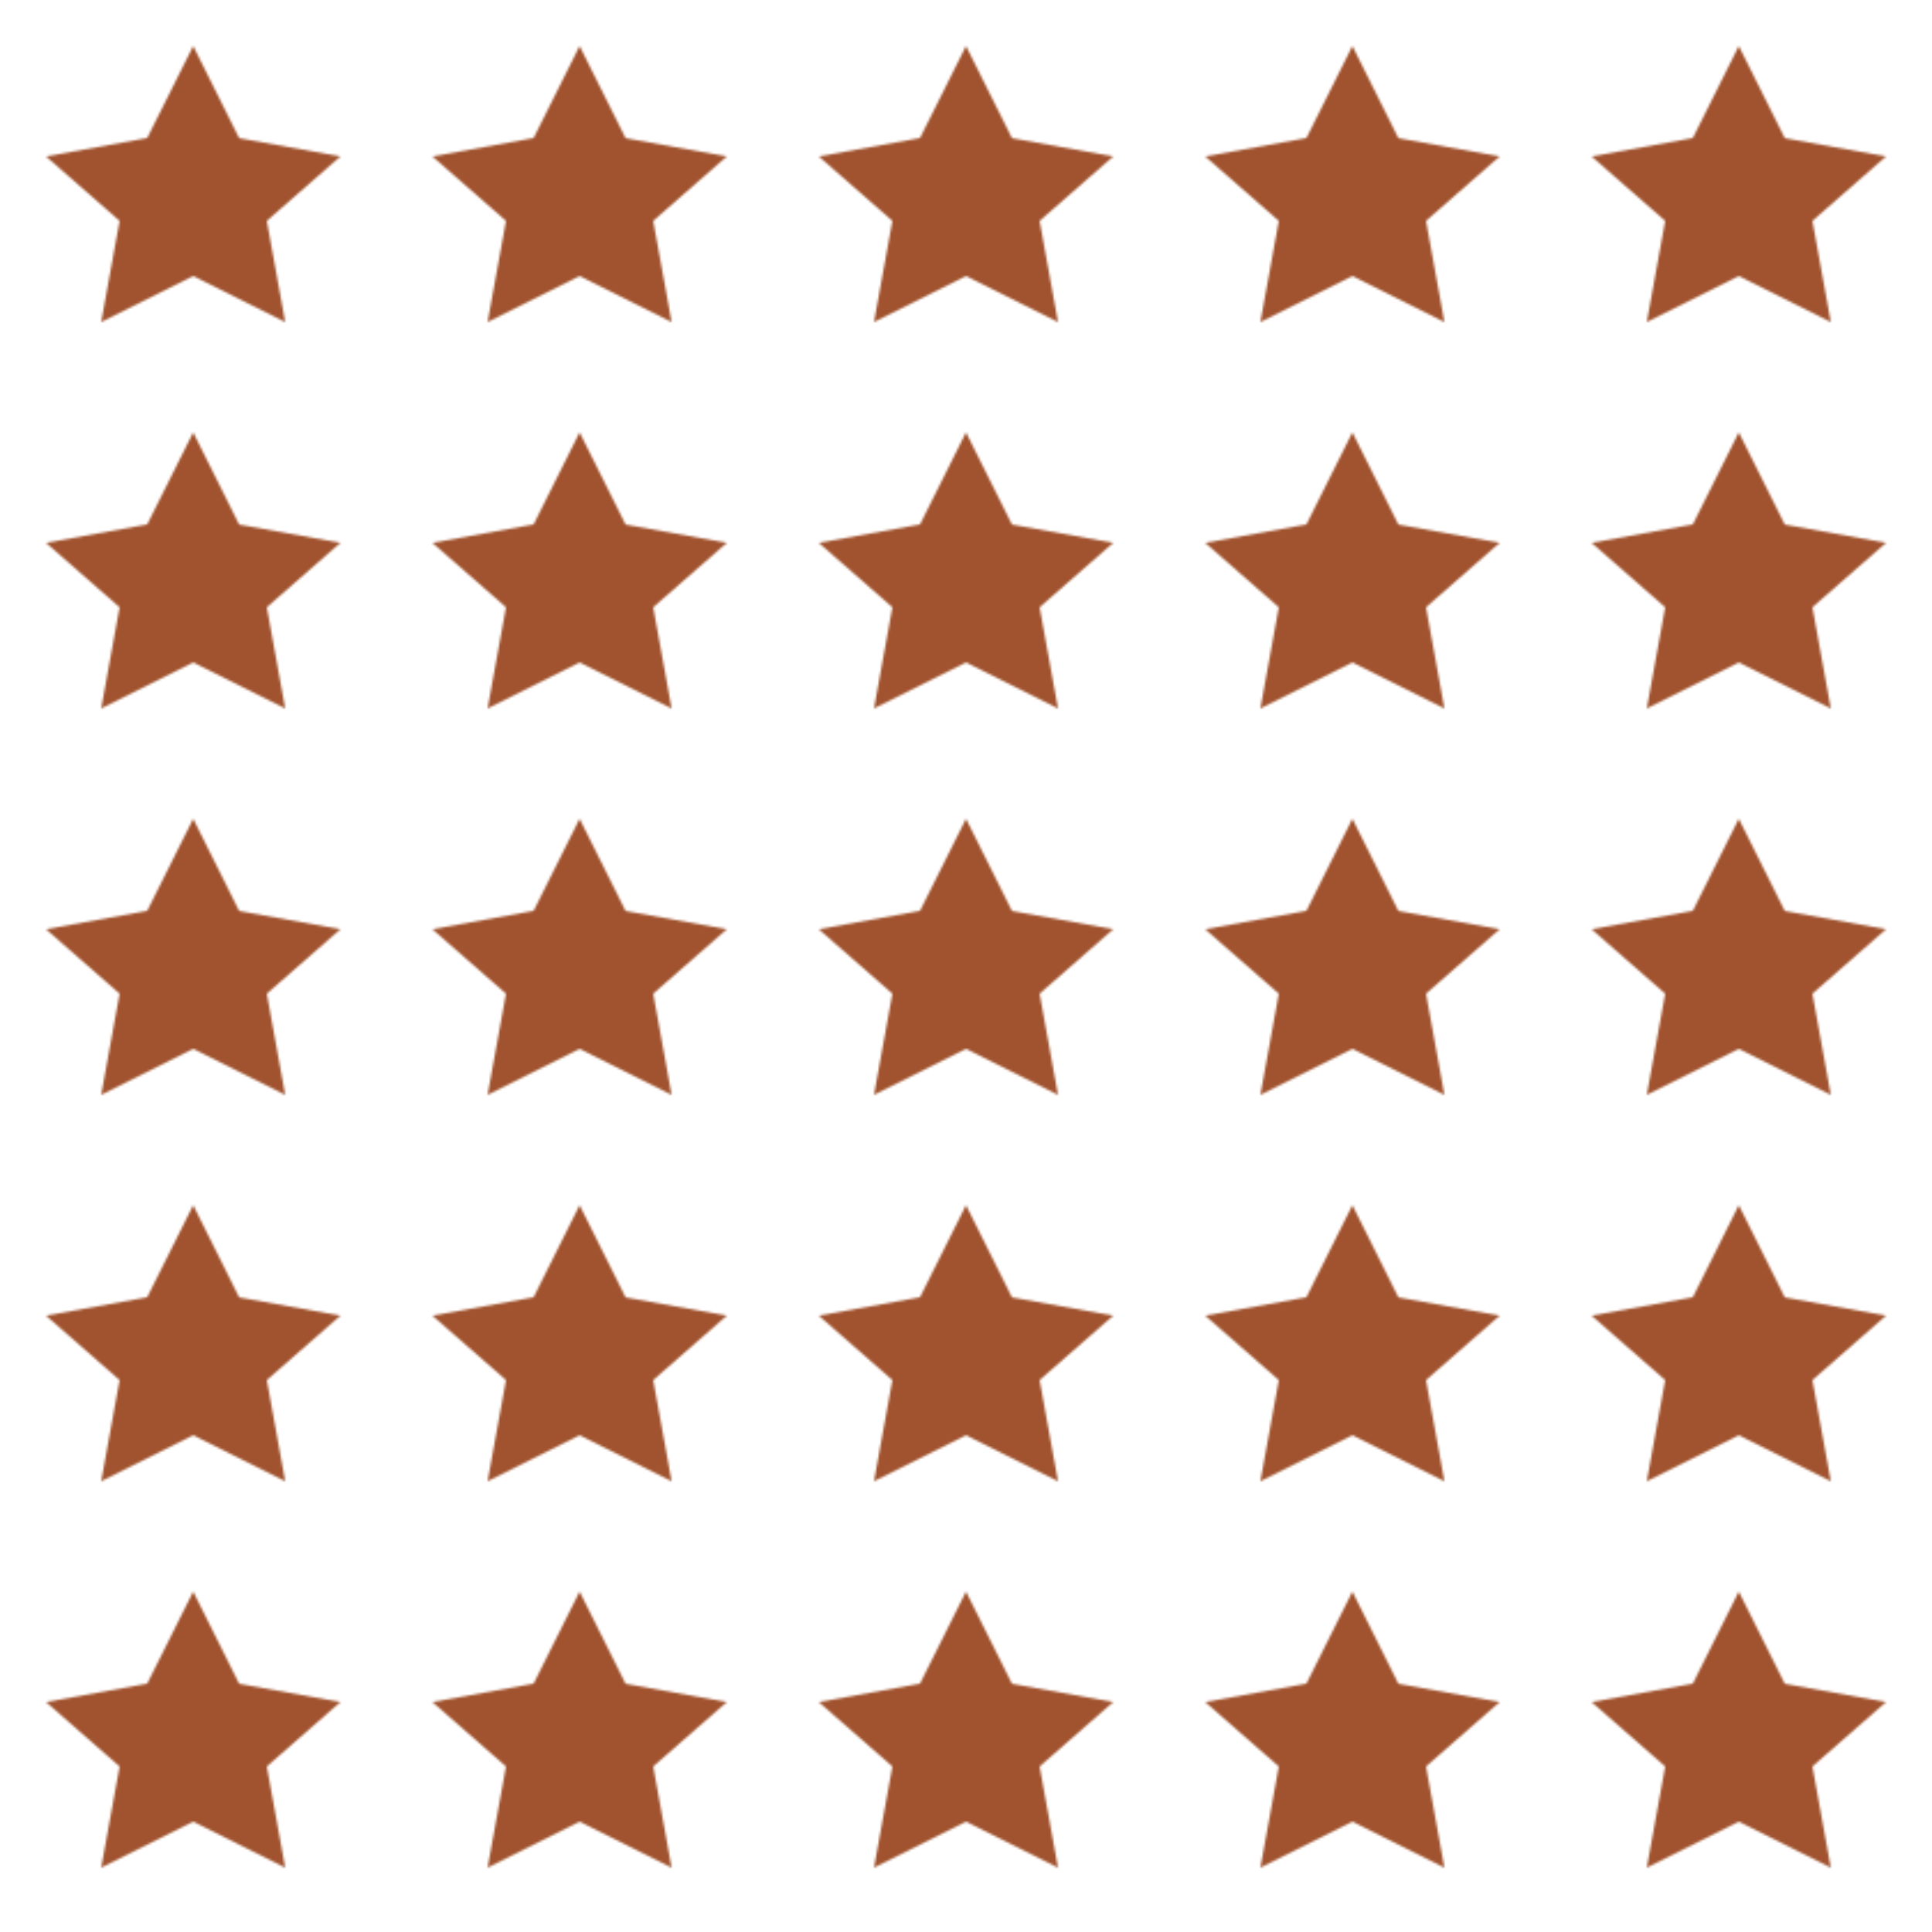 <?xml version="1.0" encoding="UTF-8" standalone="no"?><svg xmlns="http://www.w3.org/2000/svg" xmlns:svg="http://www.w3.org/2000/svg" xmlns:xlink="http://www.w3.org/1999/xlink" height="100%" preserveAspectRatio="xMidYMid meet" viewBox="0 0 14 14" width="100%" zoomAndPan="disable"><defs><pattern height="20%" id="task-pattern-transform-pat" patternUnits="objectBoundingBox" viewBox="-20 -20 168 168" width="20%"><path d="M63.999 0l-20.001 40.020-44 8 32 28-8 44 40.001-20 39.999 20-7.999-44 32.001-28-44.002-7.946z" style="fill:sienna;stroke:none;"/></pattern></defs><rect height="14" style="fill:url(#task-pattern-transform-pat); stroke: none;" width="14" x="0" y="0"/><rect height="14" style="fill: rgb(255, 255, 255); stroke: none; fill-opacity: 0.01; stroke-width: 0.32px;" width="14" x="0" y="0"/></svg>